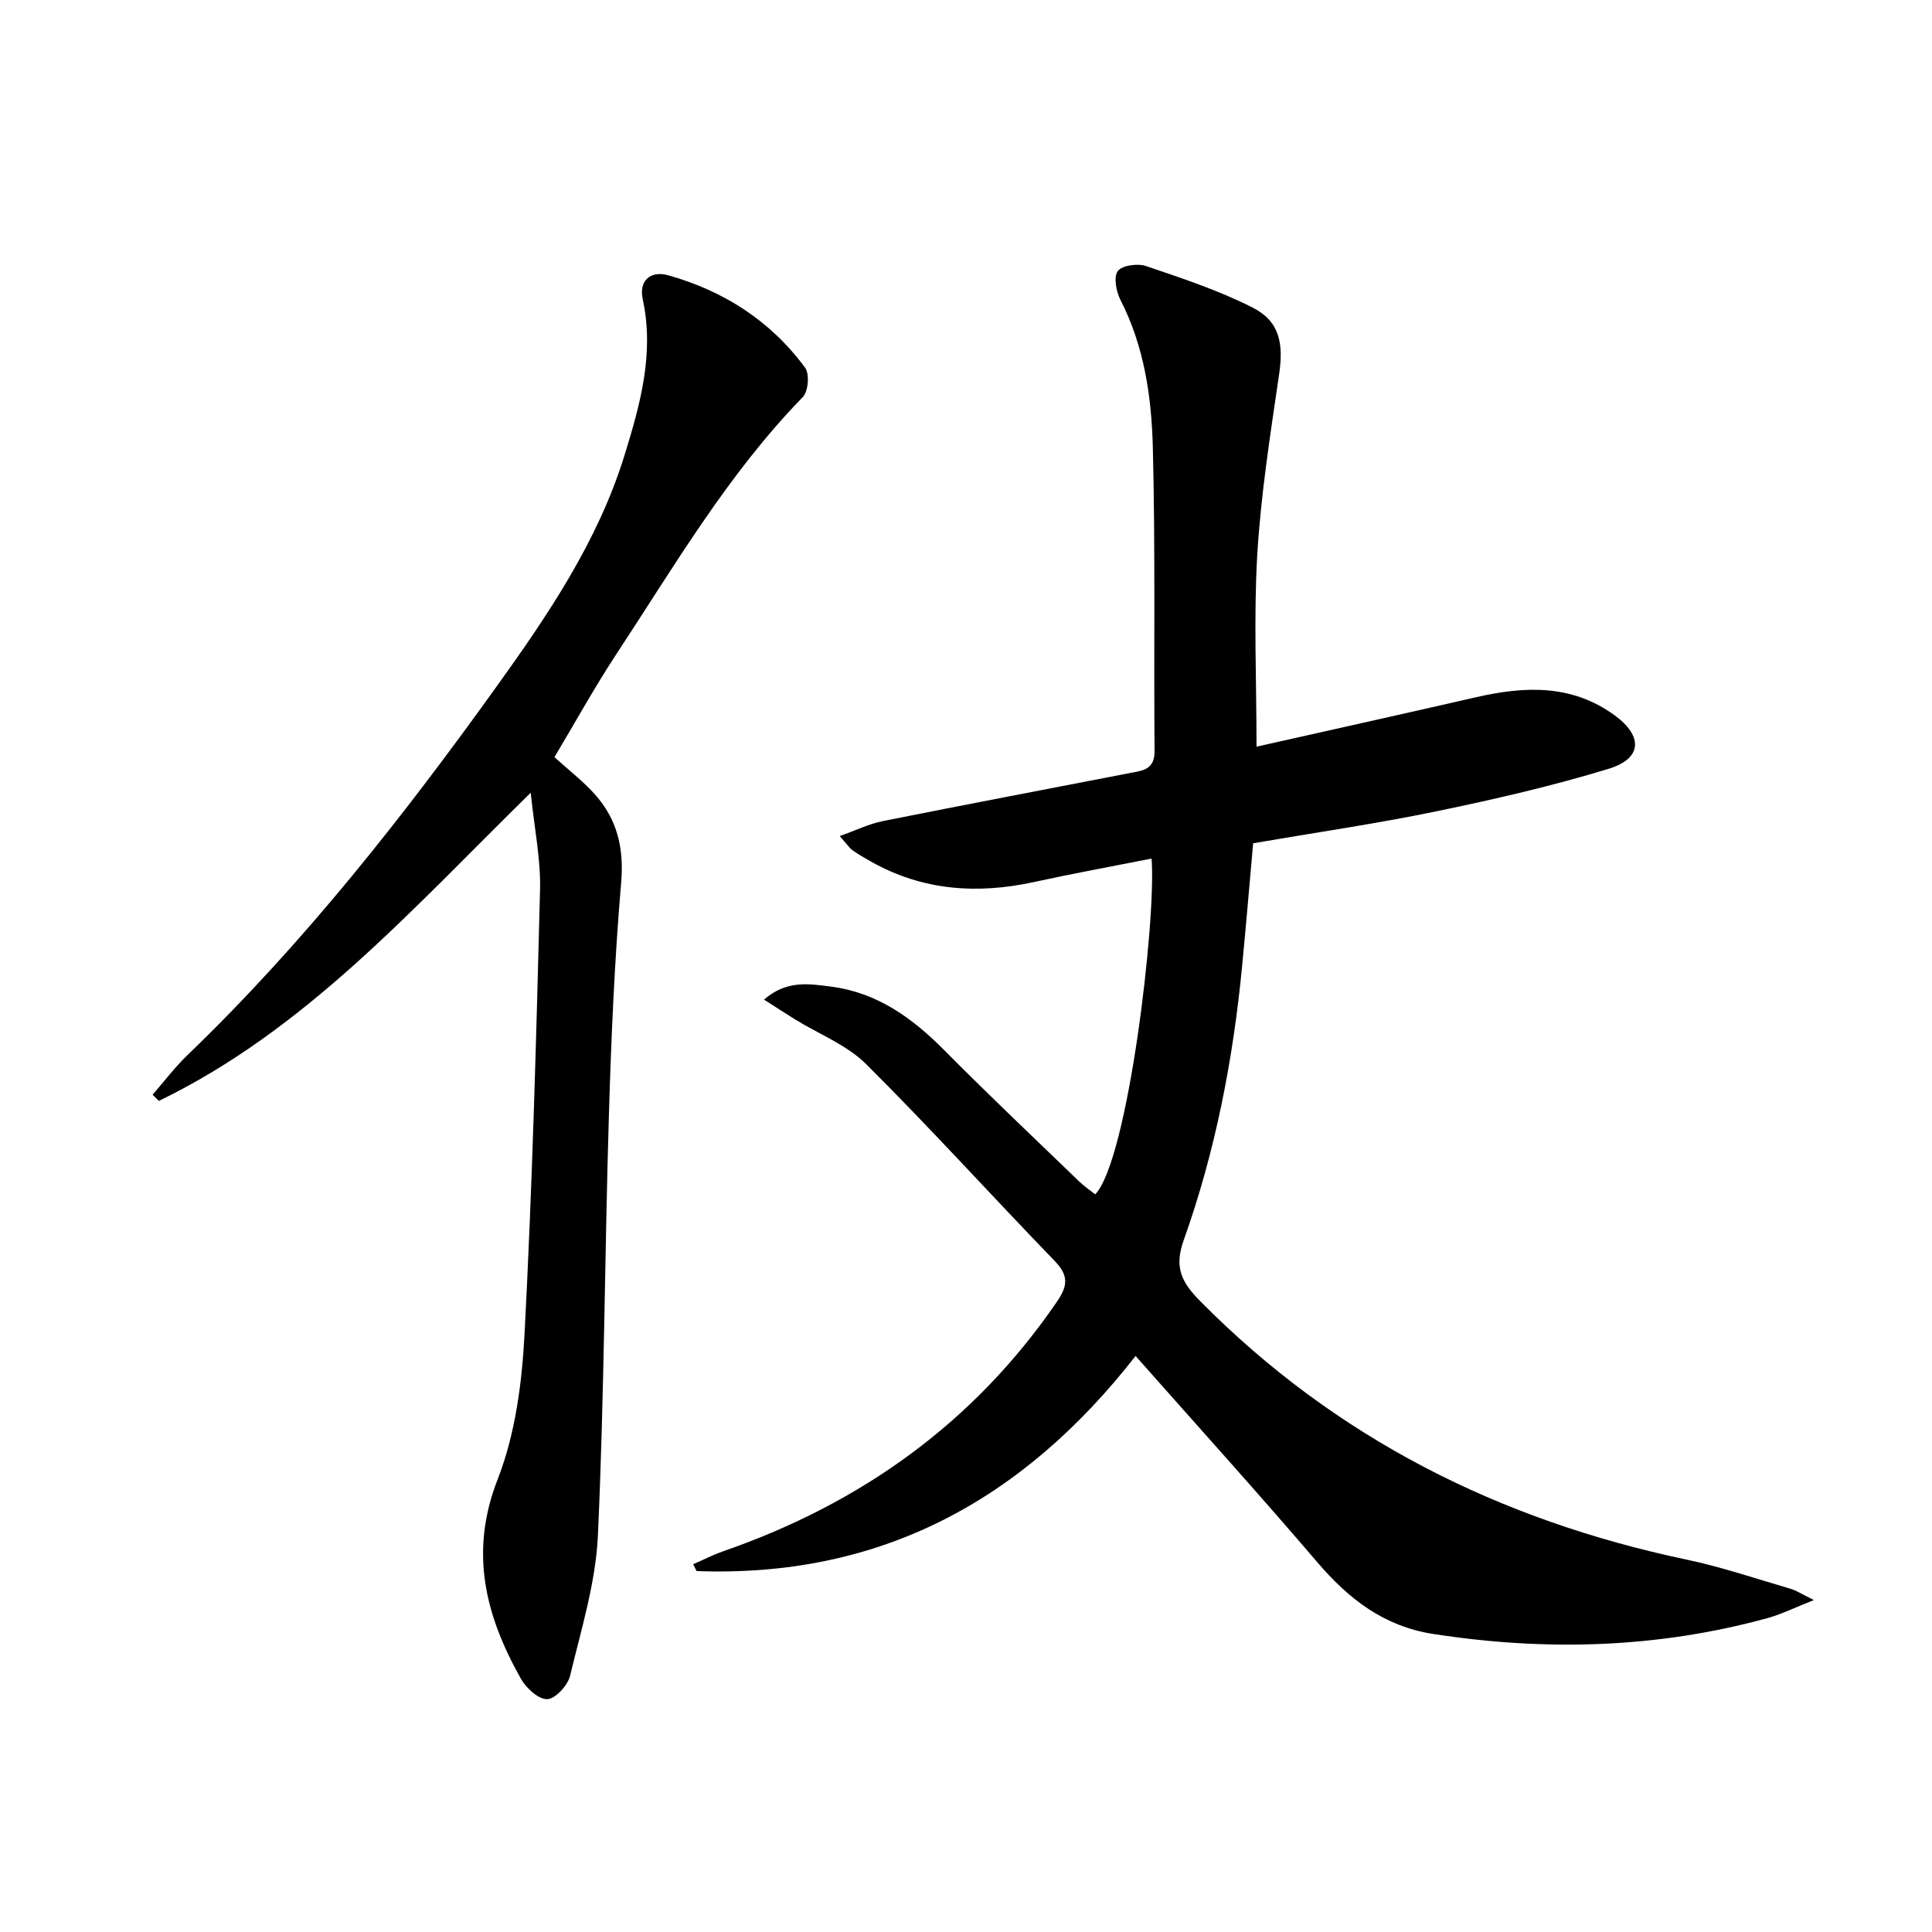 <svg enable-background="new 0 0 400 400" viewBox="0 0 400 400" xmlns="http://www.w3.org/2000/svg"><path d="m260.15 154.59c15.04-3.38 30.24-6.75 45.42-10.23 10.04-2.3 19.78-2.75 28.67 3.7 5.95 4.31 5.81 8.98-1.18 11.11-11.71 3.57-23.7 6.33-35.7 8.81-12.49 2.58-25.13 4.41-37.91 6.61-.76 8.5-1.46 16.91-2.27 25.3-1.86 19.41-5.54 38.48-12.1 56.85-2.02 5.66-.49 8.7 3.45 12.69 28.03 28.33 61.93 45.32 100.66 53.47 7.29 1.53 14.39 3.96 21.55 6.05 1.18.34 2.25 1.07 4.8 2.33-4.05 1.59-6.77 2.96-9.66 3.75-22.81 6.24-45.88 6.87-69.18 3.26-10.17-1.58-17.46-7.23-23.96-14.84-12.31-14.4-25.02-28.45-37.63-42.71-23.55 30.18-53.13 45.92-90.89 44.53-.23-.47-.46-.94-.7-1.42 2.08-.9 4.12-1.95 6.25-2.69 28.51-9.91 51.9-26.59 69.08-51.69 2.29-3.34 2.38-5.44-.52-8.44-13.07-13.5-25.67-27.45-38.99-40.7-4-3.98-9.74-6.2-14.67-9.24-2.04-1.26-4.04-2.57-6.49-4.13 4.7-4.11 9.43-3.26 13.89-2.69 9.51 1.22 16.81 6.48 23.42 13.15 9.13 9.22 18.56 18.13 27.89 27.14 1.04 1.01 2.26 1.83 3.37 2.72 6.8-7.09 12.68-56.84 11.67-69.52-8.13 1.61-16.26 3.09-24.32 4.85-11.8 2.57-23.11 1.79-33.79-4.24-1.3-.73-2.61-1.48-3.82-2.35-.64-.46-1.1-1.19-2.64-2.92 3.39-1.2 6.06-2.52 8.87-3.09 17.57-3.51 35.17-6.85 52.76-10.26 2.38-.46 3.58-1.51 3.56-4.33-.18-20.95.18-41.91-.36-62.85-.27-10.43-1.78-20.85-6.69-30.45-.89-1.74-1.47-4.73-.58-5.98.85-1.19 4.09-1.65 5.82-1.07 7.5 2.54 15.1 5.05 22.13 8.62 5.6 2.85 6.39 7.46 5.48 13.7-1.82 12.46-3.79 24.95-4.54 37.5-.75 12.92-.15 25.9-.15 39.7z" fill="#000001"/><path d="m109.88 164.12c-24.54 24.06-46.59 49.1-76.99 63.81-.43-.43-.86-.86-1.3-1.28 2.4-2.75 4.62-5.7 7.24-8.22 23.97-23.07 44.44-49.08 63.78-76.01 10.77-14.99 21.18-30.3 26.7-48.2 3.23-10.47 6.2-21.04 3.76-32.28-.83-3.84 1.6-5.97 5.29-4.94 11.51 3.23 21.22 9.46 28.34 19.15.94 1.28.65 4.9-.49 6.06-15.46 15.87-26.53 34.88-38.58 53.19-4.55 6.92-8.55 14.19-12.84 21.36 3.01 2.73 5.91 4.96 8.32 7.64 4.68 5.2 6.11 11.18 5.49 18.38-1.37 16.06-2.06 32.19-2.54 48.31-.87 28.93-.95 57.9-2.27 86.81-.45 9.77-3.46 19.47-5.77 29.08-.48 1.98-3.03 4.75-4.72 4.81-1.79.07-4.35-2.27-5.44-4.2-7.34-13.04-10.75-26.16-4.82-41.33 3.67-9.39 5.04-20.04 5.57-30.23 1.6-30.55 2.42-61.14 3.2-91.73.17-6.35-1.17-12.72-1.93-20.18z" fill="#000001"/></svg>
